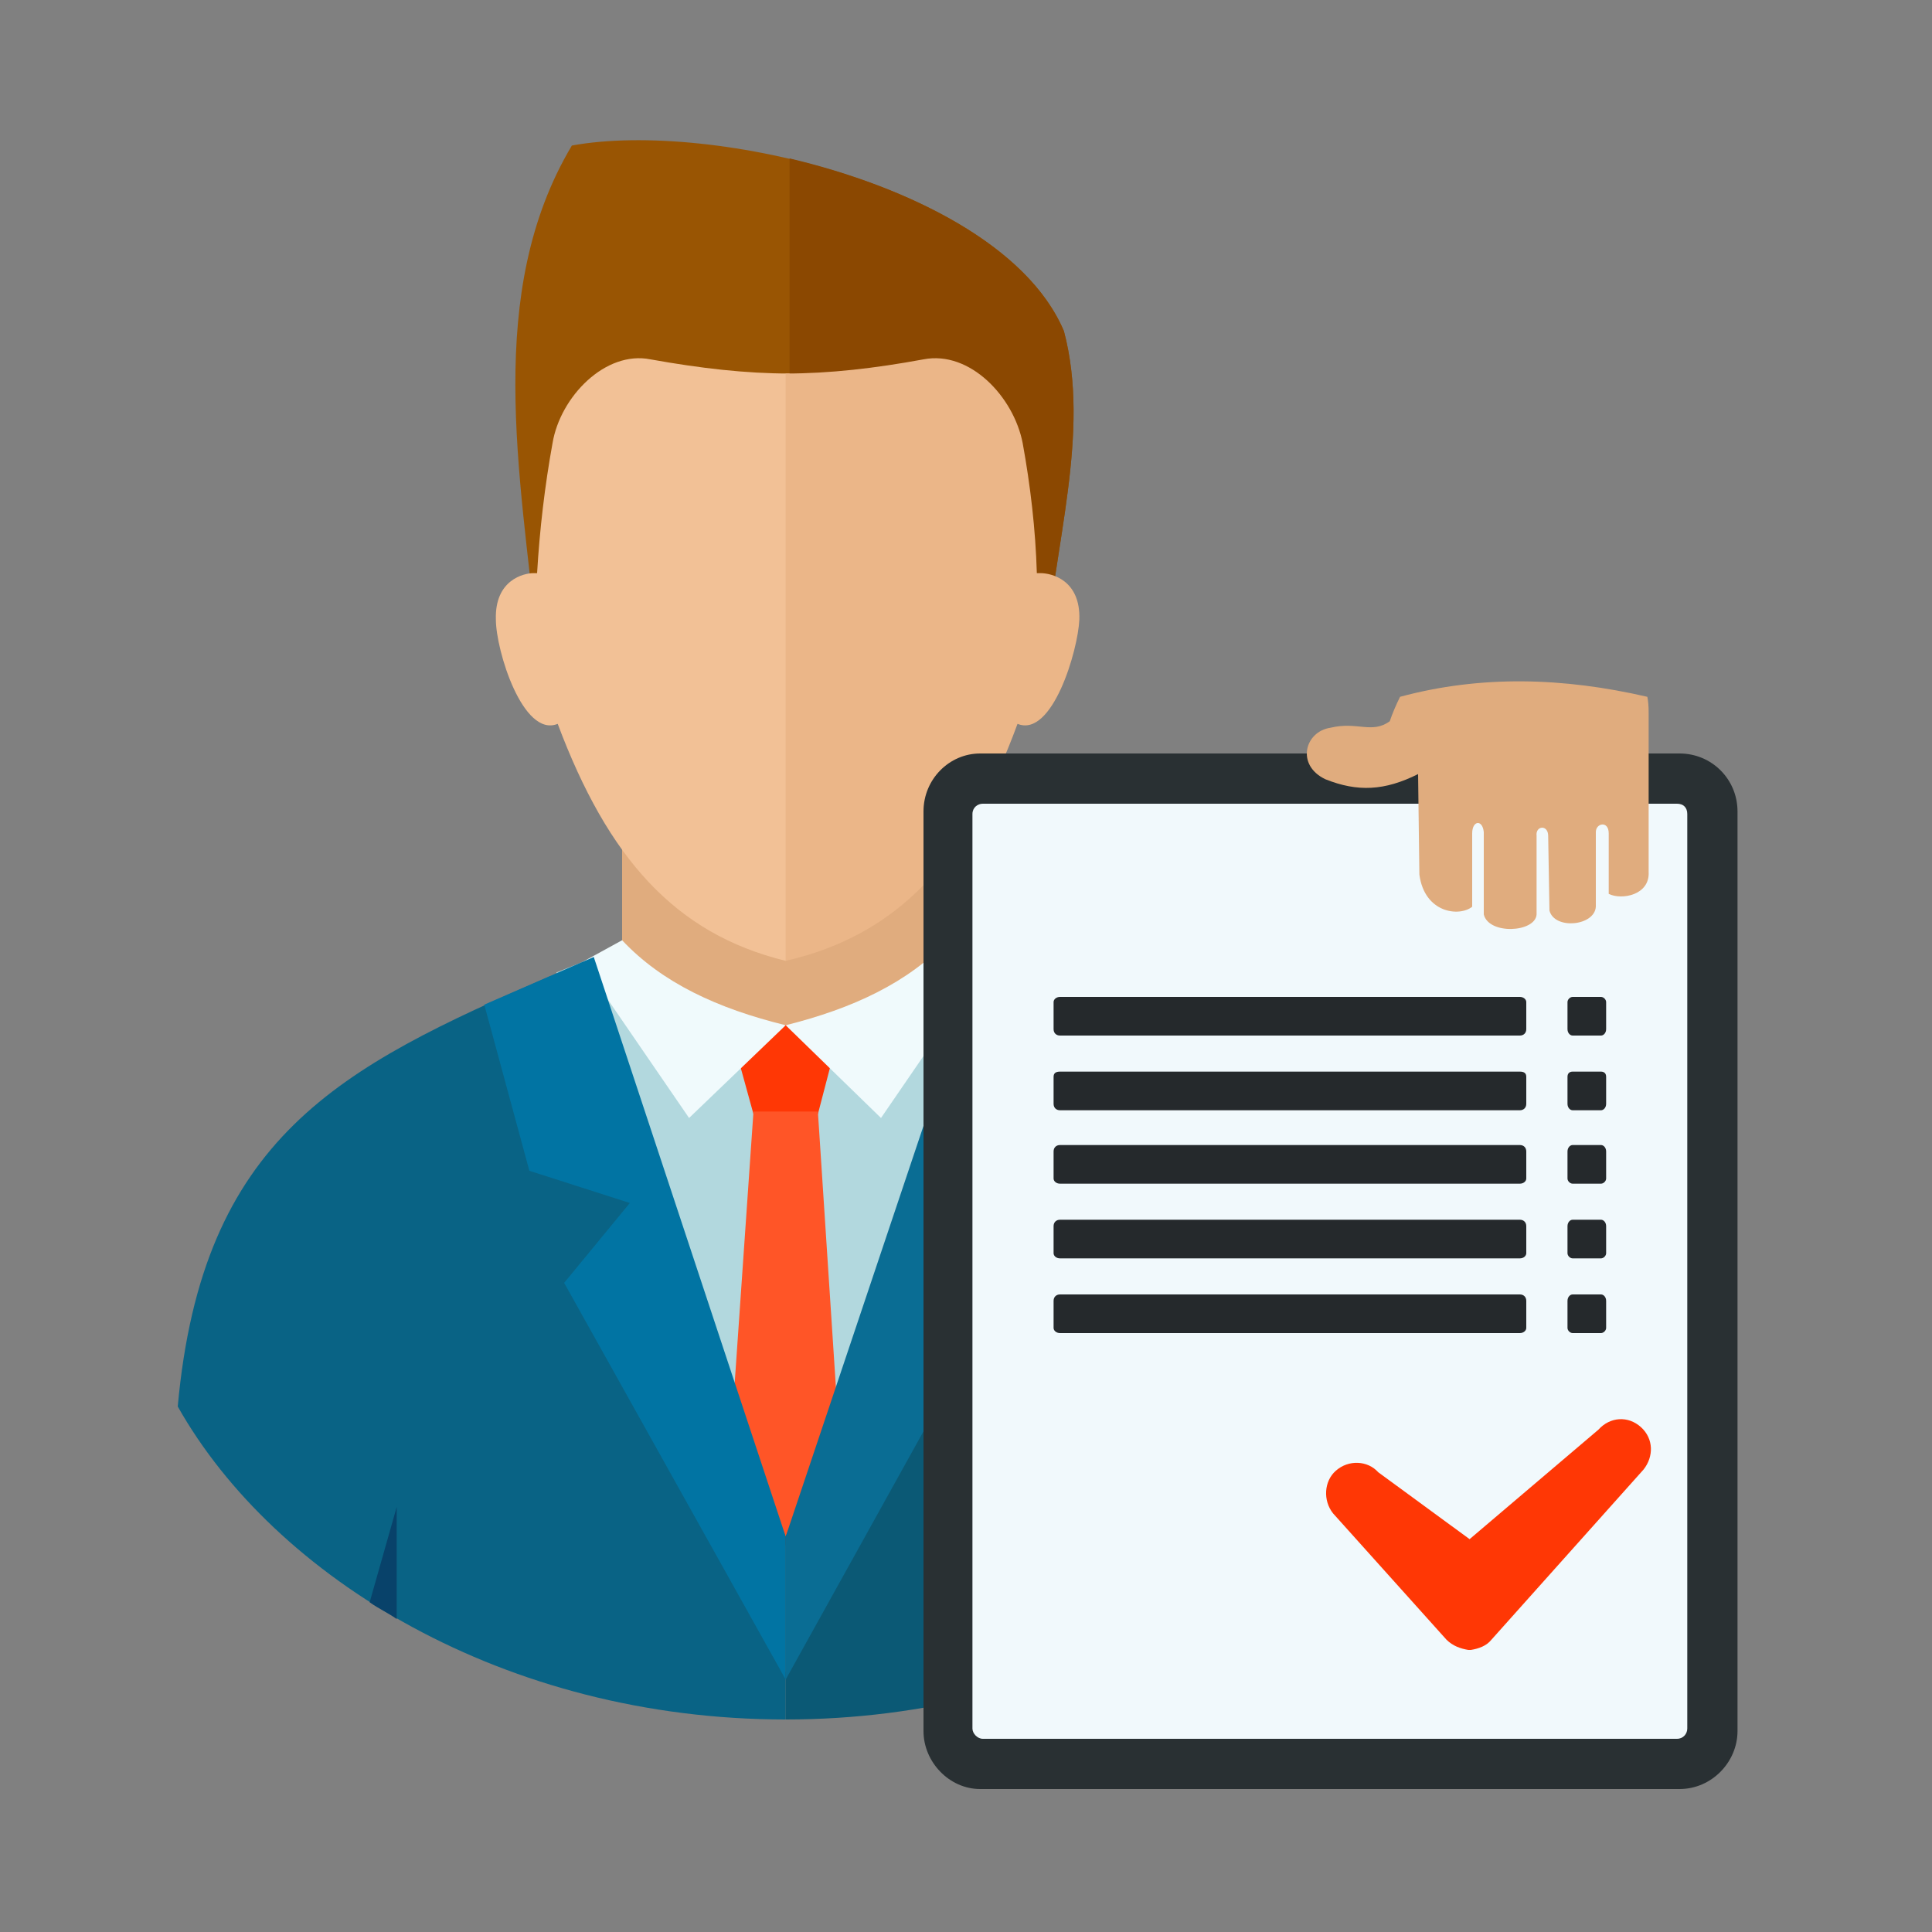 <svg version="1.2" xmlns="http://www.w3.org/2000/svg" viewBox="0 0 150 150" width="150" height="150">
	<rect x="0" y="0" width="150" height="150" fill="#808080" stroke="none"/>
	<title>&lt;Group&gt;</title>
	<style>
		.s0 { fill: #995503 } 
		.s1 { fill: #8b4801 } 
		.s2 { fill: #b2d8de } 
		.s3 { fill: #e0ac7e } 
		.s4 { fill: #f2c196 } 
		.s5 { fill: #ebb688 } 
		.s6 { fill: #ff3705 } 
		.s7 { fill: #ff5527 } 
		.s8 { fill: #f0fafc } 
		.s9 { fill: #096385 } 
		.s10 { fill: #08426a } 
		.s11 { fill: #0174a3 } 
		.s12 { fill: #0b5975 } 
		.s13 { fill: #0a6d94 } 
		.s14 { fill: #293033 } 
		.s15 { fill: #f1f9fc } 
		.s16 { fill: #25292c } 
	</style>
	<g id="&lt;Group&gt;">
		<g id="&lt;Group&gt;">
			<path id="&lt;Path&gt;" class="s0" d="m81.2 50.8c0.6-8.4 3.5-17.2 1.4-25.1-4.7-11.1-27.3-16.4-38.2-14.4-6.8 11.4-4 25.5-2.7 38.5z"/>
			<path id="&lt;Path&gt;" class="s1" d="m61.3 50.3v-38c9.3 2.2 18.5 6.8 21.3 13.4 2.1 7.9-0.8 16.7-1.4 25.1z"/>
			<path id="&lt;Path&gt;" class="s2" d="m61 129.8q9 0.1 17.7-0.8v-53.5l-2-0.8c-4.4-2-9.8-4.2-15.7-5z"/>
			<path id="&lt;Path&gt;" class="s2" d="m61 129.8q-9 0.1-17.8-0.8v-53.5l2-0.8c4.4-2 9.8-4.2 15.8-5z"/>
			<path id="&lt;Path&gt;" class="s3" d="m48.3 59.2h25.3v15.3c-8.4 6.7-16.9 7-25.3 0z"/>
			<path id="&lt;Path&gt;" class="s4" d="m50.5 27.9c-3.5-0.7-7 2.9-7.6 6.5-0.6 3.3-1 6.7-1.2 10.1-0.1 0 0.5 0-0.3 0-0.7 0-3 0.5-2.9 3.6 0 2.4 2.1 9.2 4.8 8.1 3.9 10.4 9.1 16.3 17.7 18.4 0.1-0.3 0.2-0.1 0.3-0.2v-45.4c-3.4 0-6.9-0.4-10.8-1.1z"/>
			<path id="&lt;Path&gt;" class="s5" d="m71.7 27.9c3.6-0.7 7 2.9 7.7 6.5 0.6 3.3 1 6.7 1.1 10.1 0.1 0-0.4 0 0.3 0 0.8 0 3.1 0.5 3 3.6-0.1 2.4-2.1 9.2-4.8 8.1-3.9 10.6-9.3 16.4-18 18.4v-45.6c3.4 0 6.9-0.4 10.7-1.1z"/>
			<path id="&lt;Path&gt;" class="s6" d="m61 79.6h4.3l-1.8 6.9h-2.5-2.5l-1.9-6.9z"/>
			<path id="&lt;Path&gt;" class="s7" d="m63.5 86.3l1.7 26-4.2 7.7-4.3-7.7 1.8-26z"/>
			<path id="&lt;Path&gt;" class="s8" d="m61 79.6l-7.5 7.2-8.3-12.1 3.1-1.7c3.1 3.3 7.4 5.3 12.7 6.6z"/>
			<path id="&lt;Path&gt;" class="s9" d="m61 119.3l-18.3-43.5c-16.4 7.1-27 12.5-28.9 33.4 7.5 13.3 25.4 24.3 47.2 24.3z"/>
			<path id="&lt;Path&gt;" class="s10" d="m28.7 124.4c0.7 0.5 1.4 0.8 2.1 1.3v-8.7z"/>
			<path id="&lt;Path&gt;" class="s11" d="m61 119.3v11.1l-17.2-30.8 5.1-6.2-7.8-2.5-3.5-12.9 8.5-3.7z"/>
			<path id="&lt;Path&gt;" class="s8" d="m61 79.6l7.4 7.2 8.3-12.1-3.1-1.7c-3.1 3.3-7.4 5.3-12.6 6.6z"/>
			<path id="&lt;Path&gt;" class="s12" d="m61 119.3l18.2-43.5c16.5 7.1 27 12.5 28.9 33.4-7.5 13.3-25.4 24.3-47.1 24.3z"/>
			<path id="&lt;Path&gt;" class="s10" d="m93.2 124.4c-0.7 0.5-1.4 0.8-2.1 1.3v-8.7z"/>
			<path id="&lt;Path&gt;" class="s13" d="m61 119.3v11.1l17.1-30.8-5.1-6.2 7.8-2.5 3.5-12.9-8.2-3.7z"/>
		</g>
		<g id="&lt;Group&gt;">
			<path id="&lt;Path&gt;" class="s14" d="m130.4 58.5h-54.3c-2.4 0-4.4 2-4.4 4.5v71.4c0 2.4 2 4.5 4.4 4.5h54.3c2.5 0 4.5-2.1 4.5-4.5v-71.4c0-2.5-2-4.5-4.5-4.5z"/>
			<path id="&lt;Path&gt;" class="s15" d="m76.3 62.4h53.9c0.5 0 0.8 0.3 0.8 0.8v71c0 0.4-0.3 0.8-0.8 0.8h-53.9c-0.4 0-0.8-0.4-0.8-0.8v-71c0-0.5 0.4-0.8 0.8-0.8z"/>
			<path id="&lt;Path&gt;" class="s16" d="m118 80.4h-35.7c-0.3 0-0.5-0.2-0.5-0.5v-2.1c0-0.2 0.2-0.4 0.5-0.4h35.7c0.3 0 0.5 0.2 0.5 0.4v2.1c0 0.3-0.2 0.5-0.5 0.5z"/>
			<path id="&lt;Path&gt;" class="s16" d="m118 86.2h-35.7c-0.3 0-0.5-0.2-0.5-0.5v-2.1c0-0.3 0.2-0.4 0.5-0.4h35.7c0.3 0 0.5 0.1 0.5 0.4v2.1c0 0.3-0.2 0.5-0.5 0.5z"/>
			<path id="&lt;Path&gt;" class="s16" d="m118 91.9h-35.7c-0.3 0-0.5-0.2-0.5-0.4v-2.1c0-0.3 0.2-0.5 0.5-0.5h35.7c0.3 0 0.5 0.2 0.5 0.5v2.1c0 0.2-0.2 0.4-0.5 0.4z"/>
			<path id="&lt;Path&gt;" class="s16" d="m118 97.7h-35.7c-0.3 0-0.5-0.2-0.5-0.4v-2.1c0-0.3 0.2-0.5 0.5-0.5h35.7c0.3 0 0.5 0.2 0.5 0.5v2.1c0 0.2-0.2 0.4-0.5 0.4z"/>
			<path id="&lt;Path&gt;" class="s16" d="m118 103.5h-35.7c-0.3 0-0.5-0.2-0.5-0.4v-2.1c0-0.3 0.2-0.5 0.5-0.5h35.7c0.3 0 0.5 0.2 0.5 0.5v2.1c0 0.2-0.2 0.4-0.5 0.4z"/>
			<path id="&lt;Path&gt;" class="s16" d="m124.3 80.4h-2.2c-0.2 0-0.4-0.2-0.4-0.5v-2.1c0-0.2 0.2-0.4 0.4-0.4h2.2c0.2 0 0.4 0.2 0.4 0.4v2.1c0 0.3-0.2 0.5-0.4 0.5z"/>
			<path id="&lt;Path&gt;" class="s16" d="m124.3 86.2h-2.2c-0.2 0-0.4-0.2-0.4-0.5v-2.1c0-0.3 0.2-0.4 0.4-0.4h2.2c0.2 0 0.4 0.1 0.4 0.4v2.1c0 0.3-0.2 0.5-0.4 0.5z"/>
			<path id="&lt;Path&gt;" class="s16" d="m124.3 91.9h-2.2c-0.2 0-0.4-0.2-0.4-0.4v-2.1c0-0.3 0.2-0.5 0.4-0.5h2.2c0.2 0 0.4 0.2 0.4 0.5v2.1c0 0.2-0.2 0.4-0.4 0.4z"/>
			<path id="&lt;Path&gt;" class="s16" d="m124.3 97.7h-2.2c-0.2 0-0.4-0.2-0.4-0.4v-2.1c0-0.3 0.2-0.5 0.4-0.5h2.2c0.2 0 0.4 0.2 0.4 0.5v2.1c0 0.2-0.2 0.4-0.4 0.4z"/>
			<path id="&lt;Path&gt;" class="s16" d="m124.3 103.5h-2.2c-0.2 0-0.4-0.2-0.4-0.4v-2.1c0-0.3 0.2-0.5 0.4-0.5h2.2c0.2 0 0.4 0.2 0.4 0.5v2.1c0 0.2-0.2 0.4-0.4 0.4z"/>
			<path id="&lt;Path&gt;" class="s6" d="m103.5 117.5c-0.8-1-0.7-2.5 0.2-3.3 1-0.9 2.5-0.8 3.3 0.1l7.1 5.2 10-8.5c0.9-1 2.3-1.1 3.3-0.2 1 0.9 1 2.3 0.2 3.3q-5.9 6.6-11.8 13.2c-0.4 0.5-1 0.7-1.6 0.8h-0.1-0.1c-0.6-0.1-1.2-0.3-1.7-0.8z"/>
			<path id="&lt;Path&gt;" class="s3" d="m127.9 54.1q0.1 0.5 0.1 1.2v12.4c0.1 1.8-2.1 2.2-3.1 1.7v-4.7c0-1-1-0.8-1-0.1v5.8c-0.1 1.5-3.2 1.8-3.6 0.3l-0.1-5.8c0-0.9-1-0.8-0.9 0v6.1c-0.1 1.4-3.7 1.6-4.1 0v-6.4c-0.1-1-0.9-0.9-0.9 0.1v5.7c-1 0.8-3.7 0.5-4.1-2.5l-0.1-7.8c-2.6 1.3-4.7 1.4-7.2 0.4-2.3-1.1-1.6-3.7 0.4-4 2.1-0.5 3.2 0.5 4.6-0.5 0.2-0.6 0.5-1.3 0.8-1.9 6.3-1.7 12.7-1.5 19.2 0z"/>
		</g>
	</g>
</svg>